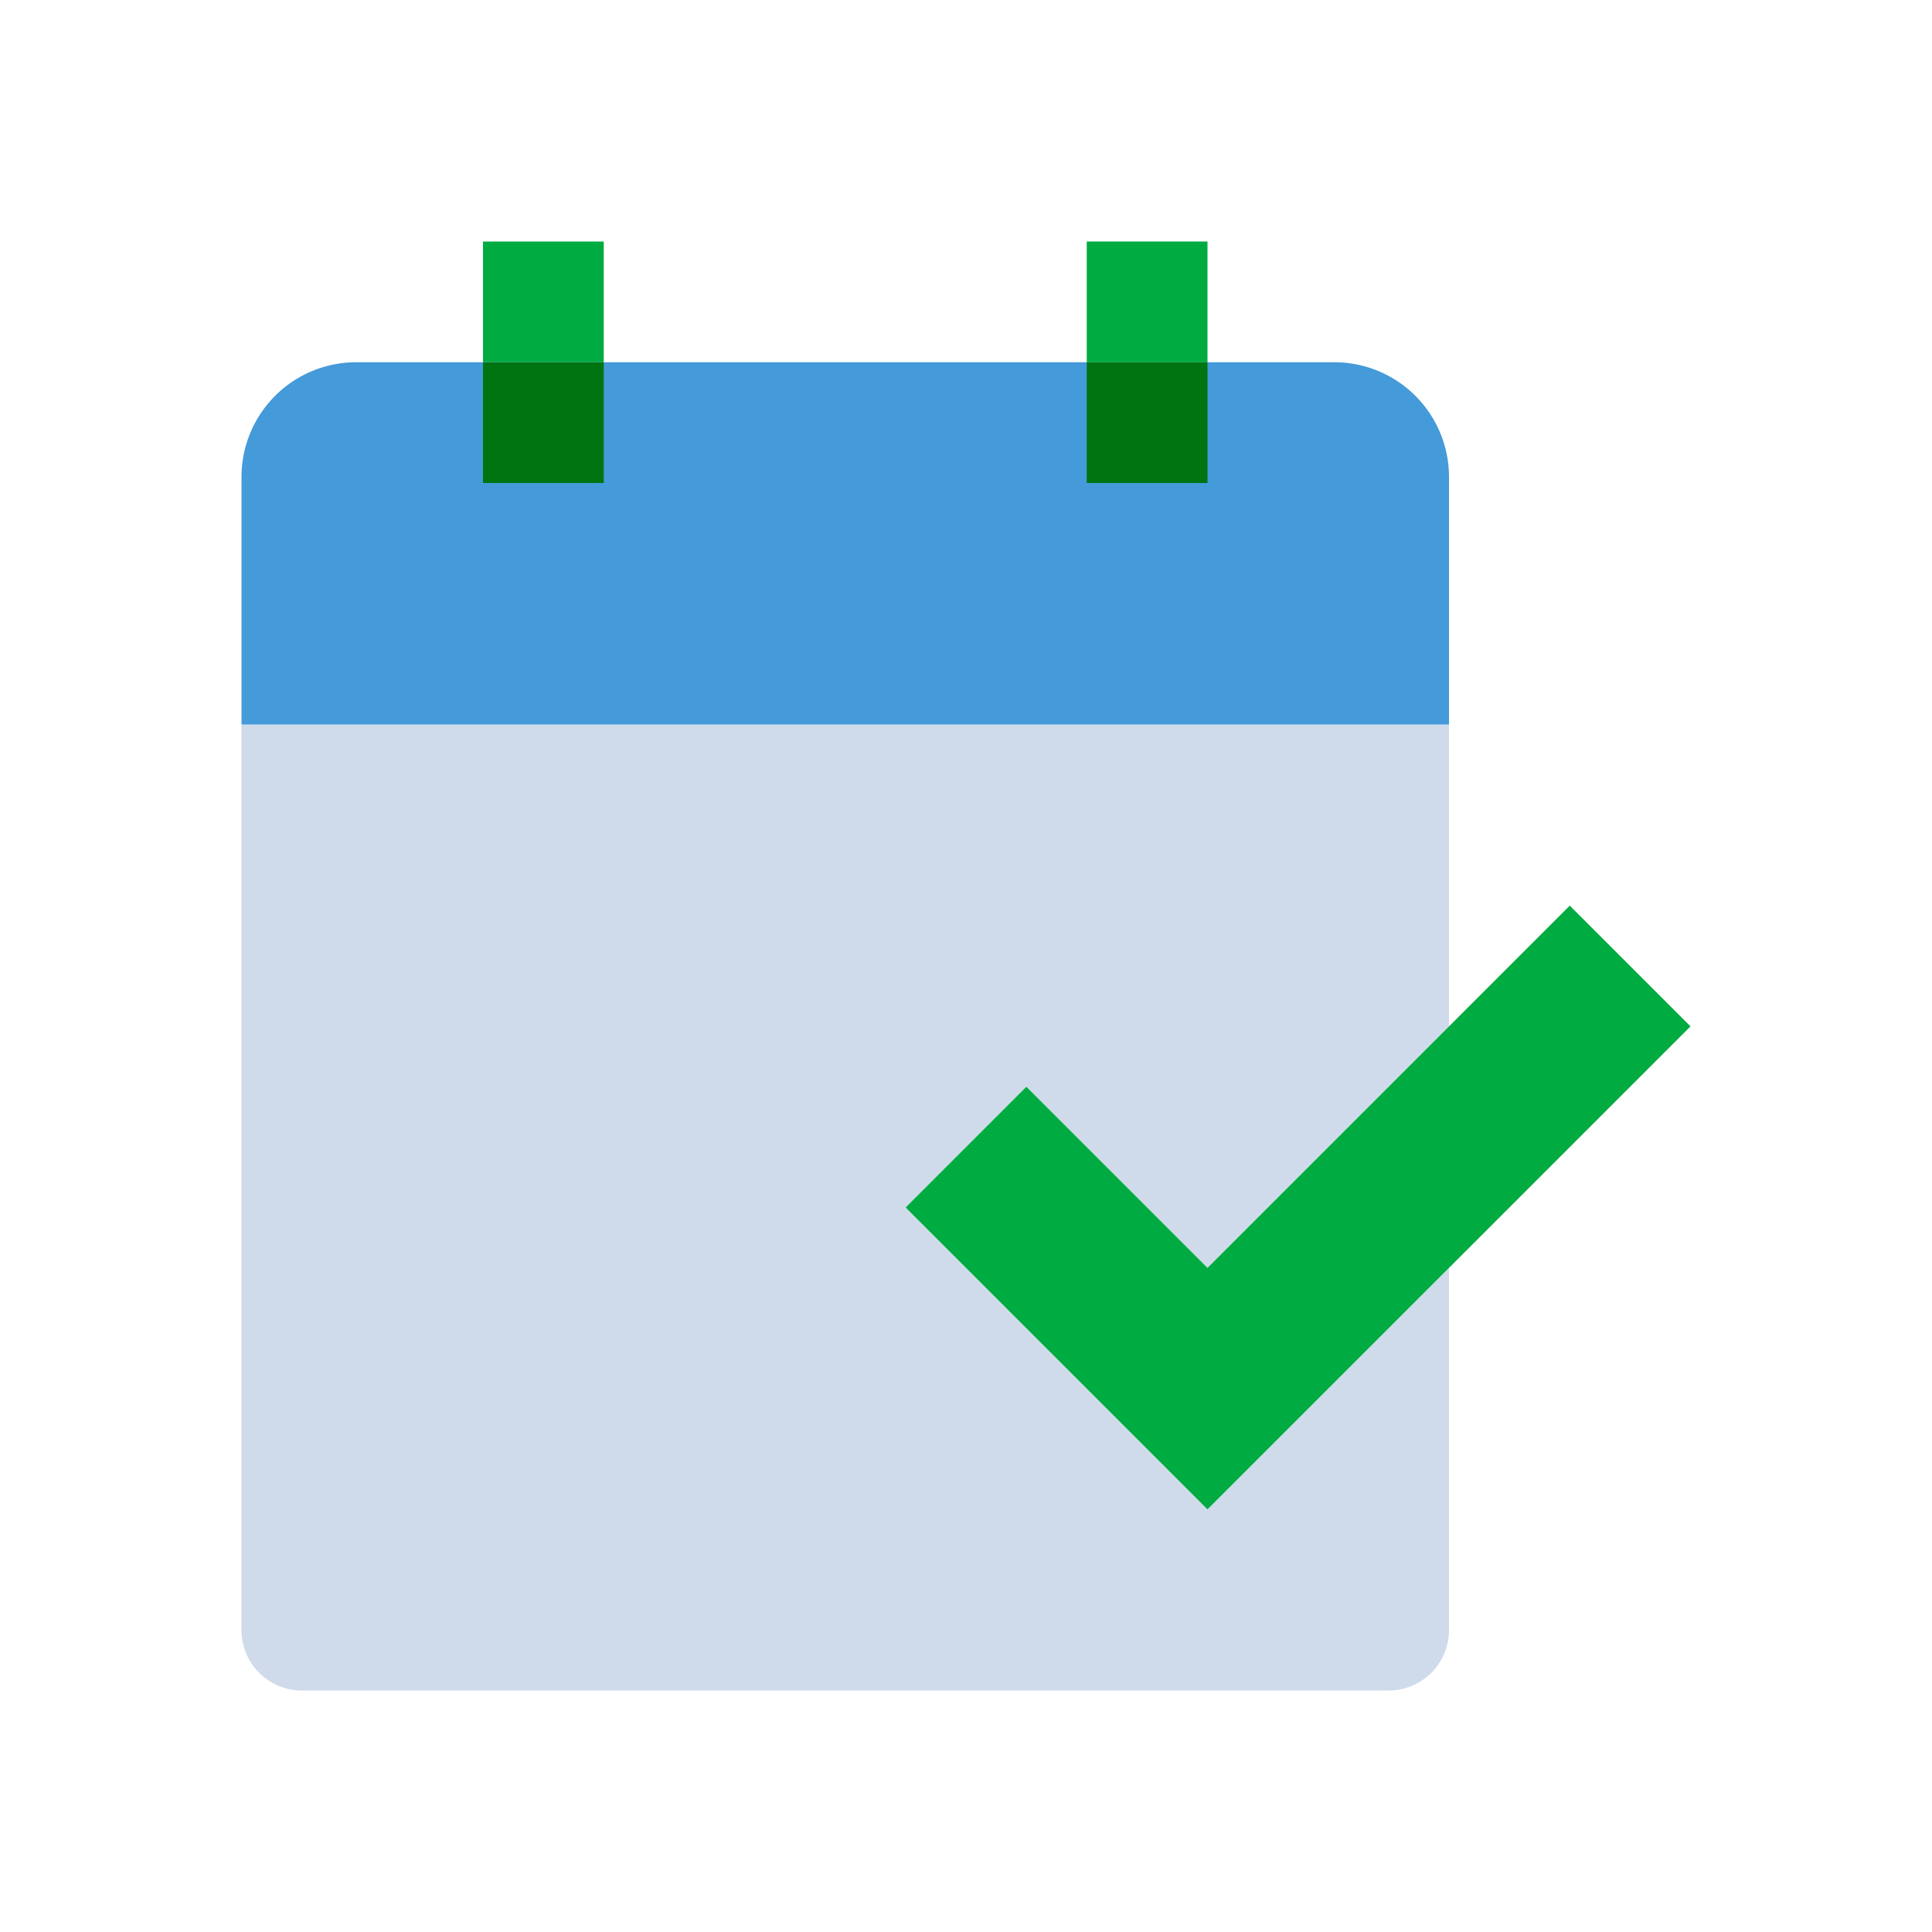 <svg xmlns="http://www.w3.org/2000/svg" viewBox="0 0 32 32"><path fill="#cfdbea" d="M17 18l-2 2 5 5 4-4v6a1 1 0 0 1-1 1H5a1 1 0 0 1-1-1V12h20v5l-4 4z"/><path fill="#00ac41" d="M28 17l-8 8-5-5 2-2 3 3 6-6 2 2zM8 4h2v2H8z"/><path fill="#459ad9" d="M22.09 6H5.91A1.9 1.9 0 0 0 4 7.89V12h20V7.91A1.9 1.9 0 0 0 22.11 6z"/><path fill="#007411" d="M8 6h2v2H8z"/><path fill="#00ac41" d="M18 4h2v2h-2z"/><path fill="#007411" d="M18 6h2v2h-2z"/></svg>